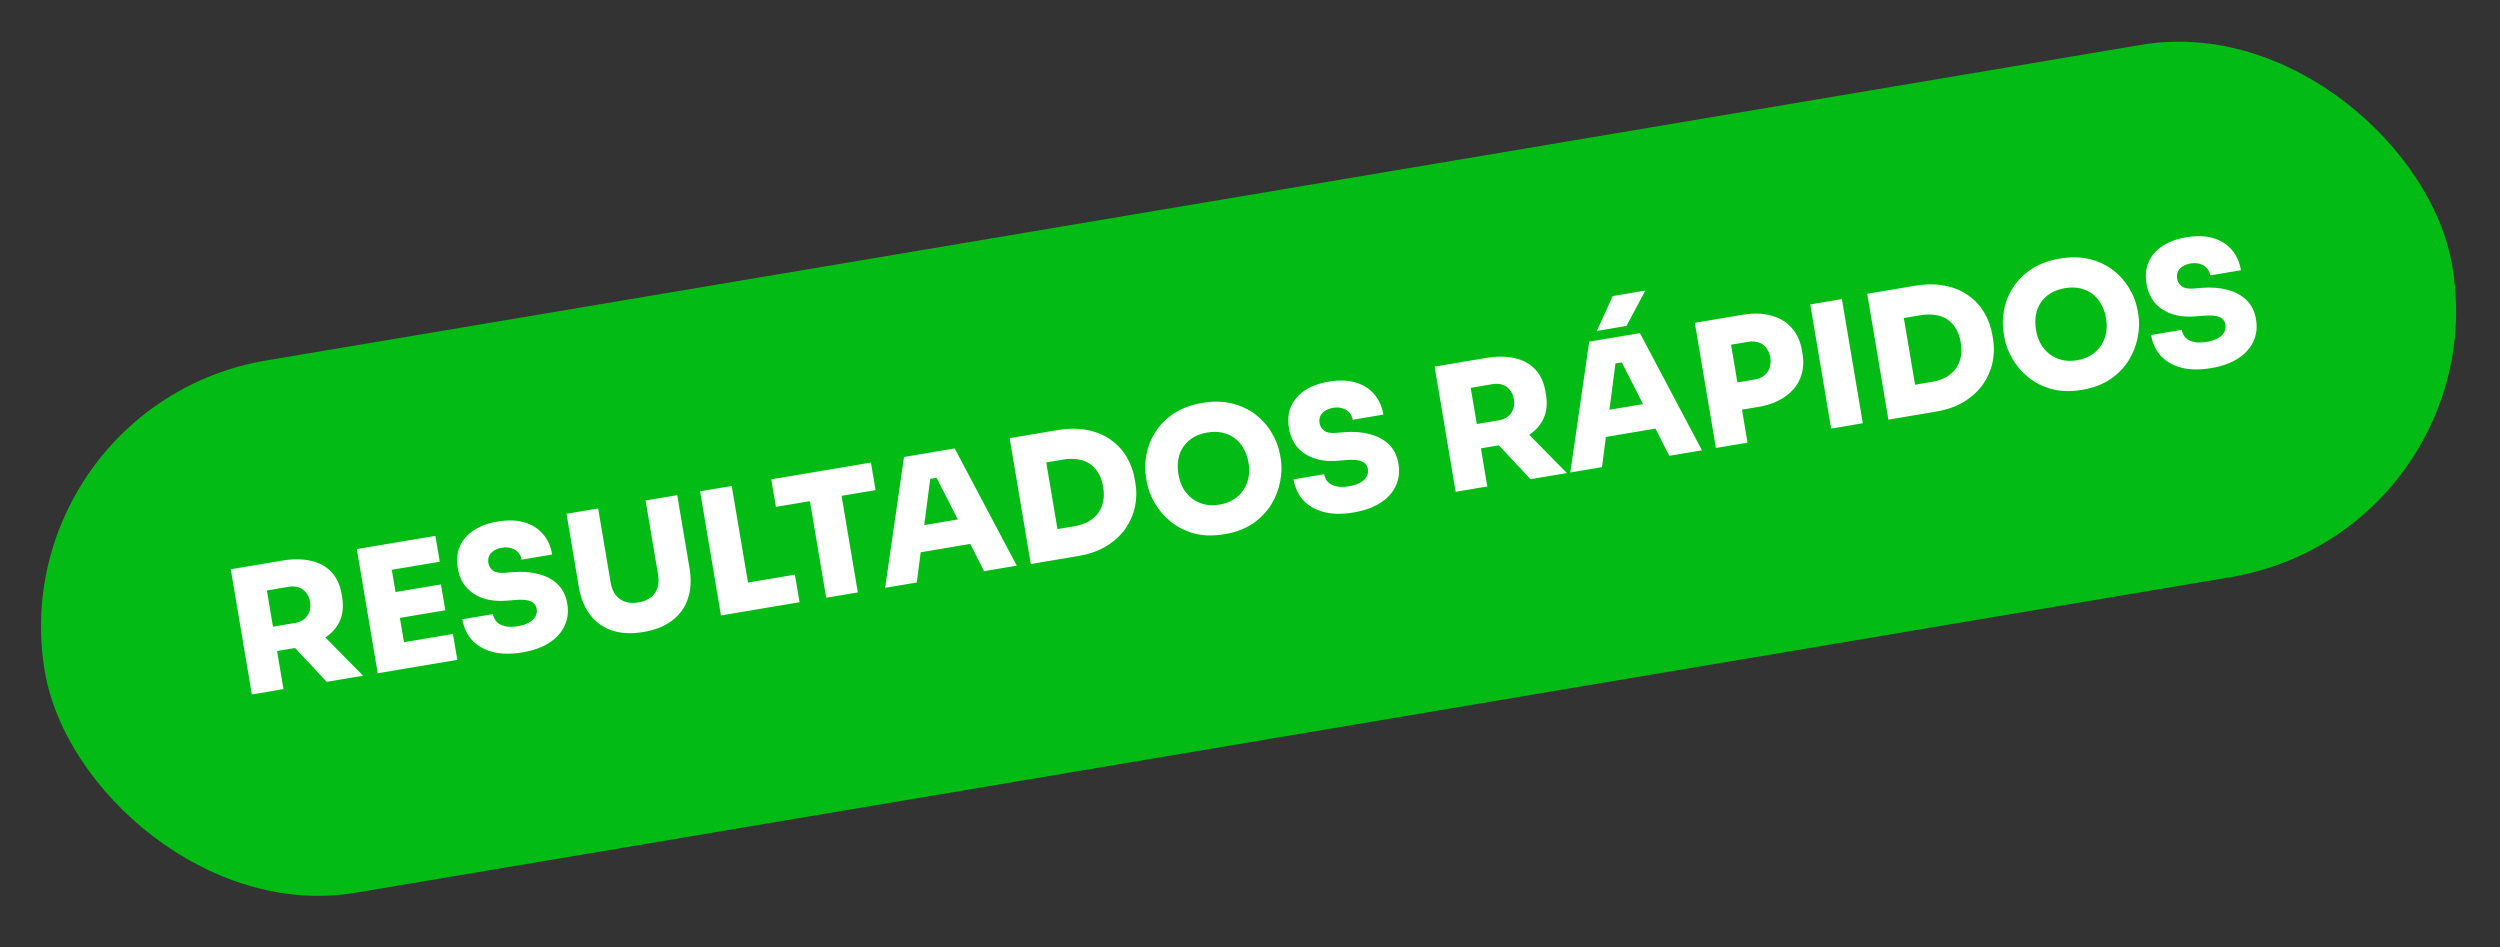 <svg xmlns="http://www.w3.org/2000/svg" width="219" height="83" viewBox="0 0 219 83" fill="none"><rect x="0" y="0" width="219" height="83" fill="#333333" stroke="none"/><rect y="35.501" width="213.866" height="47.282" rx="23.641" transform="rotate(-9.555 0 35.501)" fill="#02BB14"></rect><path d="M22.062 60.831L20.216 49.867L22.987 49.401L24.833 60.365L22.062 60.831ZM28.616 59.728L24.785 55.624L27.794 55.118L31.804 59.191L28.616 59.728ZM23.571 57.146L23.212 55.016L25.819 54.577C26.147 54.522 26.419 54.41 26.636 54.24C26.852 54.071 27.005 53.856 27.094 53.596C27.193 53.335 27.216 53.045 27.162 52.727C27.107 52.399 26.99 52.128 26.811 51.913C26.642 51.697 26.427 51.544 26.167 51.455C25.907 51.366 25.613 51.349 25.285 51.404L22.678 51.843L22.287 49.519L24.73 49.108C25.674 48.949 26.512 48.956 27.246 49.128C27.978 49.291 28.574 49.62 29.035 50.114C29.495 50.598 29.793 51.248 29.93 52.062L29.97 52.3C30.107 53.115 30.033 53.827 29.748 54.437C29.471 55.035 29.013 55.53 28.374 55.924C27.744 56.306 26.957 56.576 26.014 56.735L23.571 57.146ZM33.089 58.975L31.258 48.101L33.94 47.649L35.77 58.524L33.089 58.975ZM35.472 58.574L35.091 56.31L39.679 55.537L40.061 57.802L35.472 58.574ZM34.733 54.179L34.352 51.915L38.627 51.196L39.008 53.46L34.733 54.179ZM34.023 49.964L33.642 47.699L38.141 46.942L38.522 49.206L34.023 49.964ZM45.77 57.147C44.757 57.318 43.876 57.302 43.127 57.102C42.389 56.899 41.795 56.555 41.345 56.069C40.904 55.571 40.623 54.965 40.503 54.25L43.184 53.798C43.228 54.057 43.337 54.283 43.513 54.478C43.697 54.662 43.943 54.789 44.251 54.86C44.559 54.93 44.937 54.928 45.384 54.853C45.771 54.788 46.09 54.683 46.342 54.538C46.603 54.392 46.788 54.218 46.897 54.016C47.016 53.812 47.055 53.586 47.013 53.338C46.959 53.02 46.785 52.799 46.488 52.676C46.19 52.542 45.719 52.504 45.075 52.561L44.364 52.619C43.225 52.709 42.272 52.507 41.505 52.013C40.738 51.519 40.27 50.771 40.101 49.768C39.98 49.053 40.041 48.414 40.284 47.853C40.536 47.289 40.943 46.823 41.503 46.453C42.064 46.083 42.757 45.828 43.581 45.689C44.475 45.539 45.255 45.561 45.92 45.755C46.596 45.948 47.144 46.289 47.564 46.781C47.982 47.262 48.251 47.86 48.371 48.575L45.69 49.026C45.65 48.788 45.553 48.579 45.401 48.401C45.248 48.222 45.048 48.098 44.801 48.027C44.563 47.944 44.285 47.93 43.967 47.983C43.669 48.034 43.424 48.126 43.232 48.26C43.049 48.383 42.917 48.538 42.836 48.725C42.765 48.911 42.747 49.108 42.782 49.316C42.829 49.595 42.963 49.817 43.185 49.984C43.408 50.151 43.755 50.215 44.229 50.176L44.939 50.118C45.765 50.05 46.515 50.108 47.189 50.29C47.862 50.463 48.418 50.763 48.857 51.189C49.297 51.616 49.576 52.181 49.694 52.886C49.813 53.592 49.733 54.238 49.454 54.826C49.185 55.413 48.737 55.907 48.111 56.309C47.494 56.709 46.713 56.988 45.77 57.147ZM56.364 55.364C55.322 55.539 54.405 55.494 53.615 55.229C52.835 54.962 52.196 54.508 51.7 53.866C51.203 53.215 50.872 52.402 50.708 51.429L49.627 45.009L52.398 44.542L53.489 51.022C53.561 51.449 53.703 51.808 53.915 52.099C54.138 52.389 54.417 52.592 54.753 52.709C55.089 52.826 55.481 52.847 55.928 52.772C56.375 52.696 56.738 52.548 57.017 52.328C57.297 52.107 57.49 51.83 57.597 51.495C57.703 51.15 57.718 50.76 57.645 50.323L56.554 43.843L59.325 43.376L60.406 49.797C60.57 50.77 60.523 51.646 60.266 52.424C60.017 53.191 59.563 53.83 58.903 54.339C58.253 54.846 57.407 55.188 56.364 55.364ZM63.159 53.913L61.328 43.039L64.099 42.572L65.93 53.447L63.159 53.913ZM65.632 53.497L65.225 51.084L69.635 50.342L70.041 52.755L65.632 53.497ZM72.375 52.362L70.9 43.603L73.671 43.136L75.146 51.896L72.375 52.362ZM67.971 44.402L67.565 41.989L76.294 40.52L76.701 42.933L67.971 44.402ZM77.538 51.493L79.193 40.032L83.632 39.284L89.068 49.552L86.208 50.034L81.903 41.567L82.742 41.732L80.776 42.063L81.53 41.63L80.309 51.027L77.538 51.493ZM79.96 48.496L80.412 46.092L84.539 45.397L85.754 47.521L79.96 48.496ZM92.773 48.99L92.337 46.398L94.124 46.097C94.591 46.018 94.997 45.883 95.343 45.693C95.697 45.49 95.982 45.243 96.199 44.951C96.413 44.649 96.56 44.308 96.639 43.927C96.716 43.536 96.716 43.112 96.639 42.656C96.559 42.179 96.419 41.773 96.22 41.439C96.019 41.095 95.77 40.826 95.472 40.631C95.171 40.426 94.823 40.296 94.425 40.24C94.036 40.173 93.608 40.179 93.141 40.257L91.354 40.558L90.917 37.966L92.586 37.685C93.569 37.52 94.451 37.514 95.233 37.669C96.025 37.821 96.711 38.104 97.291 38.517C97.869 38.92 98.337 39.423 98.694 40.027C99.051 40.631 99.29 41.295 99.412 42.02L99.468 42.348C99.58 43.013 99.566 43.69 99.426 44.377C99.285 45.054 99.01 45.693 98.6 46.293C98.189 46.883 97.636 47.395 96.943 47.828C96.259 48.25 95.425 48.543 94.442 48.709L92.773 48.99ZM90.3 49.406L88.445 38.382L91.215 37.916L93.071 48.94L90.3 49.406ZM107.268 46.795C106.275 46.962 105.382 46.939 104.591 46.725C103.797 46.501 103.11 46.152 102.53 45.678C101.948 45.193 101.483 44.644 101.134 44.028C100.785 43.413 100.559 42.797 100.456 42.182L100.4 41.854C100.285 41.169 100.296 40.477 100.434 39.78C100.571 39.073 100.842 38.41 101.248 37.79C101.654 37.17 102.193 36.64 102.865 36.2C103.546 35.759 104.369 35.457 105.332 35.295C106.285 35.134 107.151 35.152 107.93 35.347C108.718 35.542 109.406 35.865 109.993 36.318C110.579 36.77 111.053 37.309 111.413 37.932C111.782 38.544 112.024 39.193 112.139 39.878L112.194 40.206C112.298 40.821 112.281 41.478 112.143 42.175C112.015 42.871 111.755 43.542 111.364 44.191C110.971 44.829 110.436 45.383 109.76 45.855C109.082 46.316 108.251 46.629 107.268 46.795ZM106.831 44.203C107.308 44.123 107.722 43.971 108.072 43.749C108.423 43.526 108.708 43.249 108.928 42.916C109.148 42.582 109.295 42.215 109.371 41.815C109.445 41.404 109.444 40.975 109.369 40.528C109.288 40.051 109.141 39.632 108.927 39.27C108.723 38.906 108.463 38.607 108.148 38.374C107.833 38.142 107.475 37.982 107.072 37.897C106.67 37.812 106.235 37.808 105.768 37.887C105.292 37.967 104.877 38.113 104.525 38.326C104.172 38.538 103.886 38.806 103.664 39.129C103.443 39.453 103.295 39.819 103.222 40.23C103.148 40.641 103.151 41.085 103.231 41.561C103.306 42.008 103.446 42.414 103.65 42.778C103.853 43.132 104.113 43.43 104.429 43.673C104.746 43.916 105.106 44.085 105.51 44.18C105.914 44.276 106.355 44.283 106.831 44.203ZM118.581 44.891C117.568 45.061 116.687 45.046 115.938 44.845C115.2 44.643 114.605 44.298 114.156 43.812C113.715 43.315 113.434 42.709 113.314 41.993L115.995 41.542C116.038 41.8 116.148 42.027 116.324 42.222C116.508 42.406 116.754 42.533 117.062 42.603C117.37 42.674 117.748 42.672 118.195 42.596C118.582 42.531 118.901 42.426 119.153 42.282C119.414 42.136 119.599 41.962 119.708 41.76C119.827 41.556 119.866 41.33 119.824 41.081C119.77 40.764 119.595 40.543 119.299 40.419C119 40.285 118.529 40.247 117.885 40.305L117.175 40.363C116.036 40.453 115.083 40.251 114.316 39.757C113.548 39.263 113.08 38.514 112.911 37.511C112.791 36.796 112.852 36.158 113.095 35.596C113.347 35.033 113.754 34.566 114.314 34.196C114.875 33.826 115.567 33.572 116.392 33.433C117.285 33.282 118.065 33.304 118.731 33.499C119.407 33.691 119.955 34.033 120.374 34.524C120.792 35.005 121.062 35.603 121.182 36.318L118.501 36.77C118.46 36.531 118.364 36.323 118.211 36.144C118.059 35.966 117.859 35.841 117.612 35.77C117.374 35.688 117.096 35.673 116.778 35.727C116.48 35.777 116.235 35.869 116.043 36.004C115.86 36.127 115.727 36.282 115.647 36.469C115.576 36.654 115.558 36.852 115.593 37.06C115.64 37.338 115.774 37.561 115.996 37.727C116.218 37.894 116.566 37.958 117.04 37.919L117.75 37.861C118.576 37.794 119.326 37.851 120 38.034C120.673 38.207 121.229 38.506 121.668 38.933C122.107 39.359 122.386 39.925 122.505 40.63C122.624 41.335 122.544 41.982 122.265 42.57C121.996 43.157 121.548 43.651 120.921 44.052C120.304 44.452 119.524 44.732 118.581 44.891ZM127.518 43.08L125.672 32.116L128.443 31.649L130.288 42.613L127.518 43.08ZM134.072 41.977L130.241 37.873L133.25 37.366L137.26 41.44L134.072 41.977ZM129.026 39.394L128.668 37.264L131.275 36.825C131.603 36.77 131.875 36.658 132.091 36.489C132.308 36.319 132.461 36.105 132.55 35.845C132.649 35.583 132.671 35.293 132.618 34.975C132.563 34.648 132.446 34.376 132.266 34.161C132.097 33.945 131.882 33.792 131.622 33.703C131.362 33.614 131.068 33.597 130.741 33.652L128.134 34.091L127.743 31.767L130.186 31.356C131.129 31.197 131.968 31.204 132.701 31.377C133.433 31.54 134.03 31.868 134.491 32.362C134.951 32.847 135.249 33.496 135.386 34.31L135.426 34.549C135.563 35.363 135.489 36.075 135.203 36.685C134.926 37.283 134.468 37.779 133.83 38.172C133.2 38.554 132.413 38.824 131.47 38.983L129.026 39.394ZM137.561 41.389L139.217 29.928L143.656 29.18L149.092 39.448L146.231 39.93L141.926 31.463L142.766 31.628L140.799 31.959L141.554 31.526L140.332 40.923L137.561 41.389ZM139.983 38.393L140.436 35.988L144.562 35.293L145.778 37.417L139.983 38.393ZM139.886 28.988L141.272 25.936L144.132 25.454L142.478 28.552L139.886 28.988ZM152.3 35.936L151.899 33.553L153.686 33.252C154.024 33.195 154.306 33.081 154.533 32.91C154.758 32.729 154.919 32.503 155.016 32.231C155.113 31.96 155.133 31.655 155.076 31.317C155.018 30.97 154.898 30.684 154.717 30.459C154.537 30.234 154.311 30.078 154.041 29.991C153.771 29.903 153.467 29.888 153.13 29.945L151.342 30.246L150.941 27.862L152.654 27.574C153.588 27.417 154.419 27.44 155.148 27.644C155.885 27.837 156.486 28.195 156.952 28.719C157.418 29.243 157.72 29.913 157.857 30.727L157.897 30.965C158.033 31.77 157.966 32.496 157.697 33.144C157.428 33.791 156.978 34.332 156.346 34.765C155.724 35.196 154.947 35.491 154.013 35.648L152.3 35.936ZM150.314 39.242L148.468 28.279L151.239 27.812L153.084 38.776L150.314 39.242ZM160.41 37.543L158.58 26.668L161.351 26.202L163.181 37.076L160.41 37.543ZM167.897 36.344L167.461 33.752L169.248 33.451C169.715 33.372 170.121 33.238 170.467 33.047C170.821 32.844 171.106 32.597 171.323 32.305C171.537 32.004 171.684 31.662 171.763 31.281C171.84 30.89 171.84 30.467 171.763 30.01C171.683 29.533 171.543 29.128 171.344 28.794C171.143 28.45 170.894 28.18 170.595 27.985C170.295 27.78 169.947 27.65 169.549 27.594C169.16 27.527 168.732 27.533 168.265 27.611L166.478 27.912L166.041 25.32L167.71 25.039C168.693 24.874 169.575 24.868 170.357 25.023C171.149 25.175 171.835 25.458 172.415 25.871C172.993 26.274 173.461 26.778 173.818 27.381C174.175 27.985 174.414 28.649 174.536 29.374L174.592 29.702C174.704 30.368 174.69 31.044 174.55 31.731C174.409 32.409 174.133 33.047 173.724 33.647C173.312 34.237 172.76 34.749 172.067 35.182C171.383 35.604 170.549 35.898 169.565 36.063L167.897 36.344ZM165.424 36.76L163.568 25.737L166.339 25.27L168.195 36.294L165.424 36.76ZM182.392 34.149C181.399 34.316 180.506 34.293 179.714 34.079C178.921 33.855 178.234 33.506 177.654 33.032C177.072 32.548 176.607 31.998 176.258 31.383C175.909 30.767 175.683 30.152 175.579 29.536L175.524 29.208C175.409 28.523 175.42 27.832 175.558 27.134C175.694 26.427 175.966 25.764 176.372 25.144C176.778 24.524 177.317 23.994 177.989 23.554C178.67 23.113 179.492 22.811 180.456 22.649C181.409 22.488 182.275 22.506 183.054 22.702C183.842 22.896 184.53 23.219 185.116 23.672C185.703 24.125 186.177 24.663 186.537 25.286C186.906 25.898 187.148 26.547 187.263 27.232L187.318 27.56C187.422 28.176 187.405 28.832 187.267 29.529C187.139 30.225 186.879 30.897 186.488 31.545C186.095 32.183 185.56 32.737 184.884 33.209C184.205 33.67 183.375 33.983 182.392 34.149ZM181.955 31.557C182.432 31.477 182.846 31.325 183.196 31.103C183.547 30.881 183.832 30.603 184.052 30.27C184.271 29.936 184.419 29.57 184.495 29.169C184.568 28.758 184.568 28.329 184.492 27.882C184.412 27.406 184.265 26.986 184.051 26.624C183.847 26.26 183.587 25.962 183.272 25.729C182.957 25.496 182.598 25.337 182.196 25.251C181.793 25.166 181.359 25.162 180.892 25.241C180.415 25.321 180.001 25.467 179.649 25.68C179.296 25.892 179.009 26.16 178.788 26.483C178.567 26.807 178.419 27.174 178.345 27.584C178.272 27.995 178.275 28.439 178.355 28.916C178.43 29.362 178.57 29.768 178.774 30.132C178.977 30.486 179.236 30.784 179.553 31.027C179.87 31.27 180.23 31.439 180.634 31.534C181.038 31.63 181.479 31.637 181.955 31.557ZM193.705 32.245C192.692 32.415 191.811 32.4 191.062 32.199C190.323 31.997 189.729 31.653 189.28 31.167C188.839 30.669 188.558 30.063 188.437 29.348L191.119 28.896C191.162 29.154 191.272 29.381 191.448 29.576C191.632 29.76 191.878 29.887 192.186 29.957C192.494 30.028 192.872 30.026 193.318 29.951C193.706 29.885 194.025 29.781 194.277 29.636C194.538 29.49 194.723 29.316 194.832 29.114C194.951 28.91 194.989 28.684 194.948 28.436C194.894 28.118 194.719 27.897 194.423 27.773C194.124 27.64 193.653 27.602 193.009 27.659L192.299 27.717C191.16 27.807 190.207 27.605 189.44 27.111C188.672 26.617 188.204 25.869 188.035 24.866C187.915 24.151 187.976 23.512 188.218 22.951C188.471 22.387 188.877 21.921 189.438 21.55C189.999 21.18 190.691 20.926 191.515 20.787C192.409 20.637 193.189 20.659 193.855 20.853C194.531 21.045 195.079 21.387 195.498 21.878C195.916 22.359 196.185 22.957 196.306 23.672L193.624 24.124C193.584 23.886 193.488 23.677 193.335 23.498C193.183 23.32 192.983 23.195 192.736 23.125C192.498 23.042 192.219 23.028 191.902 23.081C191.604 23.131 191.359 23.224 191.167 23.358C190.983 23.481 190.851 23.636 190.77 23.823C190.699 24.009 190.682 24.206 190.717 24.414C190.764 24.692 190.898 24.915 191.12 25.082C191.342 25.248 191.69 25.312 192.163 25.274L192.874 25.215C193.7 25.148 194.45 25.205 195.124 25.388C195.796 25.561 196.352 25.86 196.792 26.287C197.231 26.713 197.51 27.279 197.629 27.984C197.748 28.689 197.668 29.336 197.389 29.924C197.12 30.511 196.672 31.005 196.045 31.407C195.428 31.806 194.648 32.086 193.705 32.245Z" fill="white"></path></svg>